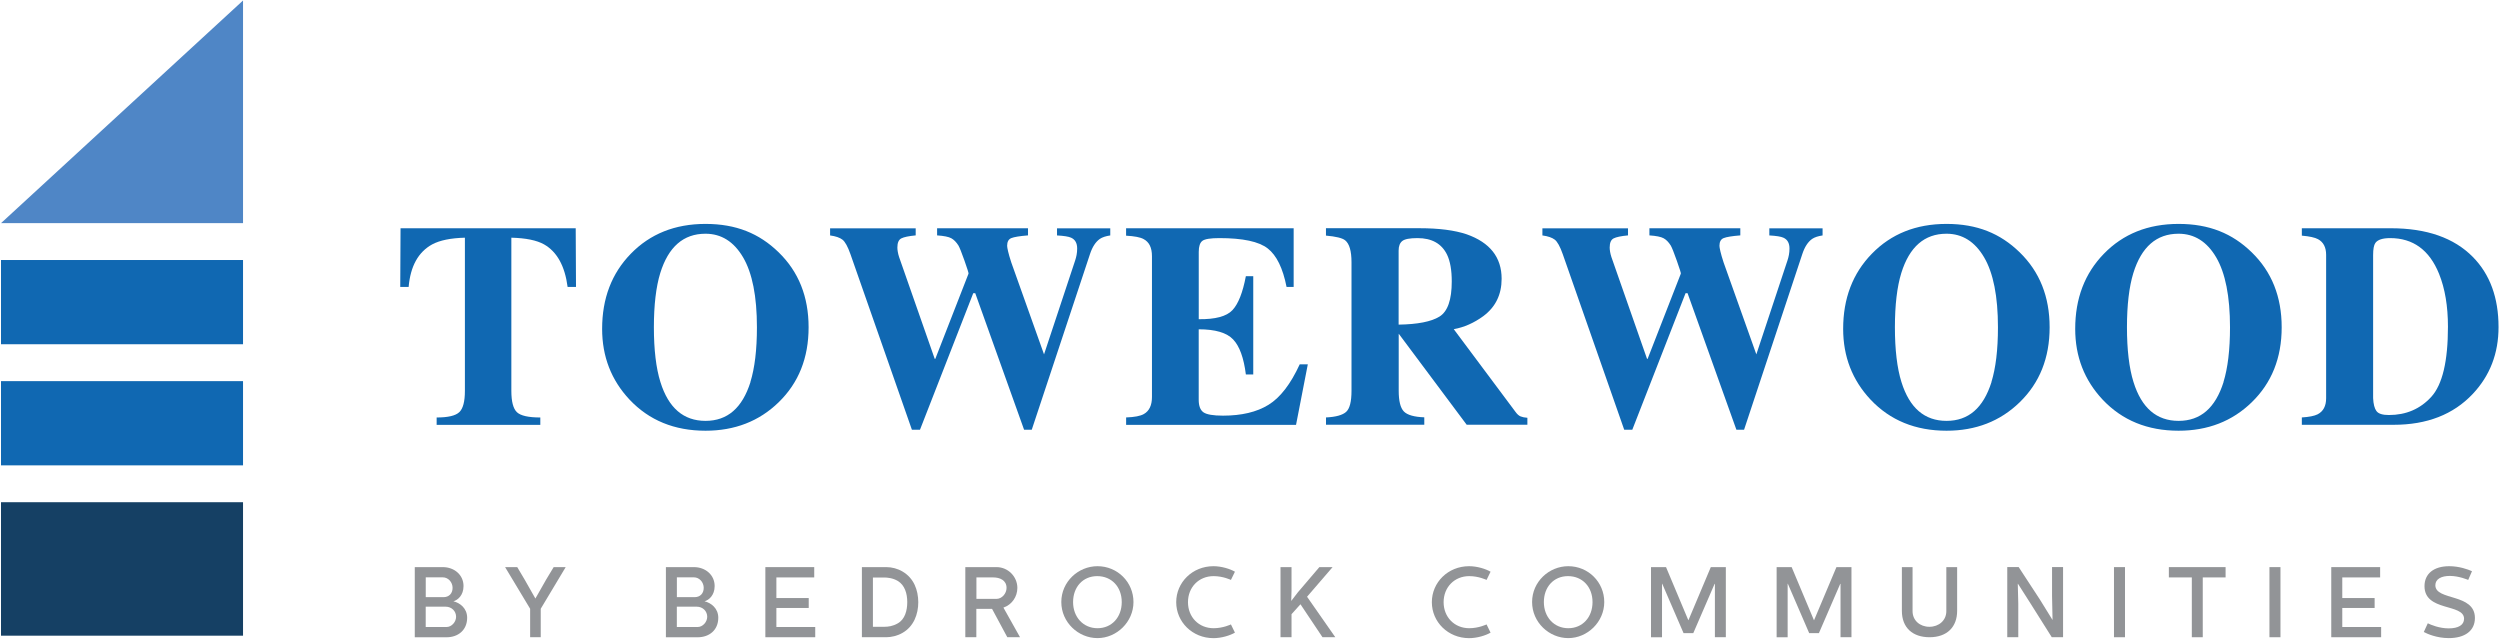<?xml version="1.0" encoding="UTF-8"?>
<svg xmlns="http://www.w3.org/2000/svg" width="599" height="153" viewBox="0 0 599 153" fill="none">
  <path d="M58.23 120.33H0.24V152.31H58.23V120.33Z" fill="#154064"></path>
  <path d="M58.23 91.32H0.24V111.5H58.23V91.32Z" fill="#1068B2"></path>
  <path d="M58.23 62.3H0.24V82.48H58.23V62.3Z" fill="#1068B2"></path>
  <path d="M58.23 53.47H0.24L58.23 0.12V53.47Z" fill="#4F86C6"></path>
  <path d="M95.99 54.7H137.94L138.01 68.75H136C135.34 63.72 133.46 60.32 130.35 58.55C128.6 57.57 125.99 57.04 122.52 56.95V93.66C122.52 96.23 122.97 97.93 123.86 98.77C124.76 99.61 126.62 100.03 129.46 100.03V101.8H104.62V100.03C107.34 100.03 109.15 99.61 110.05 98.75C110.95 97.9 111.39 96.2 111.39 93.66V56.95C107.99 57.04 105.38 57.58 103.56 58.55C100.23 60.37 98.34 63.77 97.91 68.75H95.9L95.97 54.7H95.99Z" fill="#1068B2"></path>
  <path d="M186.56 60.45C191.35 65.1 193.74 71.09 193.74 78.42C193.74 85.75 191.35 91.74 186.56 96.39C181.89 100.93 176.05 103.2 169.04 103.2C161.6 103.2 155.53 100.72 150.84 95.75C146.46 91.08 144.27 85.43 144.27 78.8C144.27 71.5 146.56 65.5 151.14 60.8C155.77 56.04 161.73 53.65 169.04 53.65C176.35 53.65 181.91 55.92 186.56 60.45ZM179.79 91.55C180.83 88.19 181.36 83.82 181.36 78.42C181.36 71 180.25 65.41 178.04 61.65C175.83 57.89 172.82 56 169.03 56C163.76 56 160.15 59.14 158.2 65.42C157.18 68.75 156.67 73.09 156.67 78.42C156.67 83.75 157.19 88.22 158.24 91.55C160.17 97.74 163.77 100.84 169.04 100.84C174.31 100.84 177.85 97.74 179.81 91.55H179.79Z" fill="#1068B2"></path>
  <path d="M219.4 54.7V56.4C217.72 56.56 216.57 56.8 215.95 57.12C215.33 57.44 215.01 58.16 215.01 59.3C215.01 59.6 215.04 59.94 215.11 60.34C215.18 60.74 215.28 61.15 215.42 61.58L223.96 85.98H224.1L232.06 65.56C232.11 65.45 231.78 64.41 231.09 62.45C230.4 60.49 229.91 59.28 229.64 58.82C229.12 58 228.55 57.42 227.92 57.08C227.3 56.74 226.17 56.51 224.53 56.4V54.7H246.31V56.4C244.31 56.56 242.98 56.78 242.31 57.05C241.64 57.32 241.31 57.94 241.31 58.89C241.31 59.12 241.38 59.56 241.53 60.2C241.68 60.85 241.93 61.74 242.3 62.87L250.3 85.33H250.01L257.61 62.4C257.75 61.99 257.86 61.55 257.95 61.09C258.04 60.62 258.09 60.11 258.09 59.54C258.09 58.25 257.6 57.38 256.63 56.95C256.04 56.68 254.92 56.5 253.26 56.41V54.71H266.02V56.41C264.95 56.57 264.13 56.84 263.54 57.23C262.52 57.94 261.73 59.15 261.16 60.88L247.21 102.96H245.37L233.67 70.25H233.19L220.43 102.96H218.49L203.76 60.88C203.12 59.07 202.49 57.92 201.85 57.42C201.21 56.93 200.23 56.59 198.89 56.41V54.71H219.41L219.4 54.7Z" fill="#1068B2"></path>
  <path d="M269.82 101.79V100.02C271.82 99.95 273.23 99.68 274.07 99.2C275.36 98.47 276.01 97.11 276.01 95.12V61.37C276.01 59.34 275.34 57.98 274 57.28C273.23 56.85 271.83 56.58 269.81 56.47V54.7H309.96V68.75H308.26C307.38 64.26 305.87 61.18 303.75 59.53C301.63 57.87 297.77 57.05 292.16 57.05C290.03 57.05 288.67 57.27 288.09 57.71C287.51 58.15 287.22 59.03 287.22 60.35V76.48C291.19 76.53 293.88 75.81 295.28 74.32C296.69 72.83 297.76 70.12 298.51 66.17H300.28V89.72H298.51C298.01 85.75 297 82.95 295.46 81.33C293.93 79.71 291.18 78.9 287.21 78.9V95.78C287.21 97.25 287.59 98.26 288.35 98.79C289.11 99.32 290.67 99.59 293.03 99.59C297.48 99.59 301.11 98.73 303.92 97C306.73 95.28 309.23 92.04 311.41 87.3H313.35L310.53 101.8H269.8L269.82 101.79Z" fill="#1068B2"></path>
  <path d="M317.7 100.02C320.06 99.91 321.67 99.46 322.53 98.69C323.39 97.92 323.82 96.24 323.82 93.65V62.82C323.82 60.14 323.31 58.39 322.29 57.57C321.61 57.03 320.08 56.66 317.7 56.45V54.68H340.12C344.77 54.68 348.54 55.17 351.42 56.14C357 58.11 359.79 61.66 359.79 66.79C359.79 70.58 358.33 73.56 355.41 75.74C353.18 77.37 350.81 78.42 348.32 78.87L363.13 98.71C363.52 99.25 363.92 99.61 364.36 99.78C364.79 99.95 365.32 100.06 365.96 100.1V101.77H351.42L335.16 79.99H335.13V93.63C335.13 96.08 335.54 97.73 336.36 98.58C337.18 99.43 338.81 99.9 341.26 99.99V101.76H317.71V99.99L317.7 100.02ZM344.9 75.85C346.86 74.64 347.84 71.83 347.84 67.43C347.84 64.73 347.47 62.6 346.72 61.03C345.43 58.38 343.07 57.05 339.64 57.05C337.78 57.05 336.56 57.28 335.98 57.75C335.4 58.22 335.11 58.98 335.11 60.05V77.78C339.67 77.71 342.93 77.07 344.89 75.86L344.9 75.85Z" fill="#1068B2"></path>
  <path d="M390.07 54.7V56.4C388.39 56.56 387.24 56.8 386.62 57.12C386 57.44 385.68 58.16 385.68 59.3C385.68 59.6 385.71 59.94 385.78 60.34C385.85 60.74 385.95 61.15 386.09 61.58L394.63 85.98H394.77L402.73 65.56C402.78 65.45 402.45 64.41 401.76 62.45C401.07 60.49 400.58 59.28 400.31 58.82C399.79 58 399.22 57.42 398.59 57.08C397.97 56.74 396.84 56.51 395.2 56.4V54.7H416.98V56.4C414.98 56.56 413.65 56.78 412.98 57.05C412.31 57.32 411.98 57.94 411.98 58.89C411.98 59.12 412.05 59.56 412.2 60.2C412.35 60.85 412.6 61.74 412.97 62.87L420.97 85.33H420.68L428.28 62.4C428.42 61.99 428.53 61.55 428.62 61.09C428.71 60.62 428.76 60.11 428.76 59.54C428.76 58.25 428.27 57.38 427.3 56.95C426.71 56.68 425.59 56.5 423.93 56.41V54.71H436.69V56.41C435.62 56.57 434.8 56.84 434.21 57.23C433.19 57.94 432.4 59.15 431.83 60.88L417.88 102.96H416.04L404.34 70.25H403.86L391.1 102.96H389.16L374.43 60.88C373.79 59.07 373.16 57.92 372.52 57.42C371.88 56.93 370.9 56.59 369.56 56.41V54.71H390.08L390.07 54.7Z" fill="#1068B2"></path>
  <path d="M483.91 60.45C488.7 65.1 491.09 71.09 491.09 78.42C491.09 85.75 488.7 91.74 483.91 96.39C479.24 100.93 473.4 103.2 466.39 103.2C458.95 103.2 452.88 100.72 448.19 95.75C443.81 91.08 441.62 85.43 441.62 78.8C441.62 71.5 443.91 65.5 448.49 60.8C453.12 56.04 459.08 53.65 466.39 53.65C473.7 53.65 479.26 55.92 483.91 60.45ZM477.14 91.55C478.18 88.19 478.71 83.82 478.71 78.42C478.71 71 477.6 65.41 475.39 61.65C473.18 57.89 470.17 56 466.38 56C461.11 56 457.5 59.14 455.55 65.42C454.53 68.75 454.02 73.09 454.02 78.42C454.02 83.75 454.54 88.22 455.59 91.55C457.52 97.74 461.12 100.84 466.39 100.84C471.66 100.84 475.2 97.74 477.16 91.55H477.14Z" fill="#1068B2"></path>
  <path d="M539.51 60.45C544.3 65.1 546.69 71.09 546.69 78.42C546.69 85.75 544.3 91.74 539.51 96.39C534.84 100.93 529 103.2 521.99 103.2C514.55 103.2 508.48 100.72 503.79 95.75C499.41 91.08 497.22 85.43 497.22 78.8C497.22 71.5 499.51 65.5 504.09 60.8C508.72 56.04 514.68 53.65 521.99 53.65C529.3 53.65 534.86 55.92 539.51 60.45ZM532.74 91.55C533.78 88.19 534.31 83.82 534.31 78.42C534.31 71 533.2 65.41 530.99 61.65C528.78 57.89 525.77 56 521.98 56C516.71 56 513.1 59.14 511.15 65.42C510.13 68.75 509.62 73.09 509.62 78.42C509.62 83.75 510.14 88.22 511.19 91.55C513.12 97.74 516.72 100.84 521.99 100.84C527.26 100.84 530.8 97.74 532.76 91.55H532.74Z" fill="#1068B2"></path>
  <path d="M551.52 100.02C553.27 99.91 554.53 99.66 555.3 99.27C556.66 98.57 557.34 97.28 557.34 95.42V61.05C557.34 59.26 556.69 58.01 555.4 57.31C554.65 56.9 553.36 56.62 551.52 56.46V54.69H572.82C581.42 54.69 587.97 56.98 592.49 61.56C596.6 65.73 598.65 71.34 598.65 78.37C598.65 84.68 596.59 90.02 592.46 94.4C587.81 99.32 581.5 101.78 573.54 101.78H551.52V100.01V100.02ZM569.4 98.49C569.86 99.13 570.86 99.44 572.38 99.44C576.51 99.44 579.9 97.98 582.55 95.07C585.2 92.15 586.53 86.56 586.53 78.28C586.53 73.36 585.82 69.13 584.39 65.59C582.08 59.9 578.17 57.05 572.68 57.05C570.87 57.05 569.69 57.44 569.14 58.21C568.78 58.71 568.6 59.67 568.6 61.1V95.4C568.67 96.83 568.93 97.86 569.4 98.5V98.49Z" fill="#1068B2"></path>
  <path d="M106.09 135.88C108.83 135.88 111.06 137.73 111.06 140.42C111.06 142.65 109.67 143.78 108.64 144.07C110.22 144.45 111.93 145.75 111.93 148.01C111.93 151.01 109.72 152.69 107.01 152.69H99.38V135.89H106.1L106.09 135.88ZM102.01 143.08H106.26C107.58 143.08 108.44 142.19 108.44 140.85C108.44 139.51 107.41 138.33 106.09 138.33H102.01V143.08ZM107 150.23C108.2 150.23 109.28 149.03 109.28 147.78C109.28 146.44 108.22 145.36 106.78 145.36H102V150.23H106.99H107Z" fill="#929497"></path>
  <path d="M123.93 135.88L125.68 138.83L128.27 143.39H128.29L130.88 138.83L132.66 135.88H135.54L129.56 145.86V152.68H127.02V145.86L121.02 135.88H123.92H123.93Z" fill="#929497"></path>
  <path d="M166.26 135.88C169 135.88 171.23 137.73 171.23 140.42C171.23 142.65 169.84 143.78 168.81 144.07C170.39 144.45 172.1 145.75 172.1 148.01C172.1 151.01 169.89 152.69 167.18 152.69H159.55V135.89H166.27L166.26 135.88ZM162.18 143.08H166.43C167.75 143.08 168.61 142.19 168.61 140.85C168.61 139.51 167.58 138.33 166.26 138.33H162.18V143.08ZM167.17 150.23C168.37 150.23 169.45 149.03 169.45 147.78C169.45 146.44 168.39 145.36 166.95 145.36H162.17V150.23H167.16H167.17Z" fill="#929497"></path>
  <path d="M195.09 135.88V138.35H186.02V143.29H193.77V145.67H186.02V150.23H195.33V152.68H183.38V135.88H195.09Z" fill="#929497"></path>
  <path d="M206.51 152.68V135.88H212.34C213.68 135.88 215.08 136.24 216.25 136.94C218.99 138.55 219.99 141.38 220.02 144.28C220.02 147.18 218.92 150.11 216.25 151.63C215.03 152.35 213.54 152.68 212.34 152.68H206.51ZM209.15 150.18H211.86C212.82 150.18 213.92 150.04 215.1 149.36C216.83 148.38 217.38 146.29 217.38 144.25C217.38 142.21 216.78 140.19 215.1 139.19C213.9 138.47 212.53 138.37 211.86 138.37H209.15V150.18Z" fill="#929497"></path>
  <path d="M238.77 135.88C241.51 135.88 243.76 138.14 243.76 140.87C243.76 142.98 242.44 144.9 240.42 145.58L244.4 152.68H241.35L237.7 145.89H233.93V152.68H231.29V135.88H238.75H238.77ZM233.95 143.49H238.77C240.07 143.49 241.17 142.19 241.17 140.87C241.17 139 239.54 138.35 237.98 138.35H233.95V143.49Z" fill="#929497"></path>
  <path d="M262.96 135.66C267.76 135.66 271.58 139.48 271.58 144.25C271.58 149.02 267.55 152.89 262.96 152.89C258.37 152.89 254.29 149.12 254.29 144.25C254.29 139.38 258.35 135.66 262.96 135.66ZM262.96 150.52C266.37 150.52 268.77 147.9 268.77 144.26C268.77 140.62 266.35 138.04 262.89 138.04C259.43 138.04 257.11 140.68 257.11 144.26C257.11 147.84 259.53 150.52 262.97 150.52H262.96Z" fill="#929497"></path>
  <path d="M281.82 144.28C281.82 139.55 285.68 135.66 290.75 135.66C292.69 135.66 294.73 136.31 295.89 136.98L294.93 138.95C294.93 138.95 293.06 138.04 290.78 138.04C287.23 138.04 284.64 140.7 284.64 144.28C284.64 147.86 287.23 150.52 290.78 150.52C293.06 150.52 294.93 149.61 294.93 149.61L295.89 151.58C294.74 152.25 292.7 152.9 290.75 152.9C285.69 152.9 281.82 149.01 281.82 144.28Z" fill="#929497"></path>
  <path d="M306.81 135.88H309.45V141.54L309.38 143.99L310.96 141.93L316.12 135.88H319.29L313.17 142.98L319.94 152.68H316.87L311.59 144.78L309.45 147.16V152.68H306.81V135.88Z" fill="#929497"></path>
  <path d="M343.07 144.28C343.07 139.55 346.93 135.66 352 135.66C353.94 135.66 355.98 136.31 357.14 136.98L356.18 138.95C356.18 138.95 354.31 138.04 352.03 138.04C348.48 138.04 345.89 140.7 345.89 144.28C345.89 147.86 348.48 150.52 352.03 150.52C354.31 150.52 356.18 149.61 356.18 149.61L357.14 151.58C355.99 152.25 353.95 152.9 352 152.9C346.94 152.9 343.07 149.01 343.07 144.28Z" fill="#929497"></path>
  <path d="M375.76 135.66C380.56 135.66 384.38 139.48 384.38 144.25C384.38 149.02 380.35 152.89 375.76 152.89C371.17 152.89 367.09 149.12 367.09 144.25C367.09 139.38 371.15 135.66 375.76 135.66ZM375.76 150.52C379.17 150.52 381.57 147.9 381.57 144.26C381.57 140.62 379.15 138.04 375.69 138.04C372.23 138.04 369.91 140.68 369.91 144.26C369.91 147.84 372.33 150.52 375.77 150.52H375.76Z" fill="#929497"></path>
  <path d="M399.18 135.88L404.51 148.58H404.56L409.91 135.88H413.51V152.68H410.89V139.89H410.82L405.71 151.7H403.38L398.27 139.87H398.22V152.69H395.58V135.89H399.18V135.88Z" fill="#929497"></path>
  <path d="M429.28 135.88L434.61 148.58H434.66L440.01 135.88H443.61V152.68H440.99V139.89H440.92L435.81 151.7H433.48L428.37 139.87H428.32V152.69H425.68V135.89H429.28V135.88Z" fill="#929497"></path>
  <path d="M458.25 135.88V146.44C458.25 148.67 460.03 150.18 462.28 150.18C464.53 150.18 466.34 148.67 466.34 146.44V135.88H468.93V146.37C468.93 150.19 466.55 152.68 462.31 152.68C458.33 152.68 455.69 150.45 455.69 146.37V135.88H458.26H458.25Z" fill="#929497"></path>
  <path d="M483.68 135.88L488.79 143.7L491.77 148.52H491.79L491.67 142.78V135.87H494.31V152.67H491.6L486.46 144.51L483.51 139.88H483.46L483.58 144.63V152.67H480.94V135.87H483.68V135.88Z" fill="#929497"></path>
  <path d="M509.15 135.88V152.68H506.51V135.88H509.15Z" fill="#929497"></path>
  <path d="M533.25 135.88V138.35H527.78V152.68H525.16V138.35H519.66V135.88H533.24H533.25Z" fill="#929497"></path>
  <path d="M546.4 135.88V152.68H543.76V135.88H546.4Z" fill="#929497"></path>
  <path d="M570.28 135.88V138.35H561.21V143.29H568.96V145.67H561.21V150.23H570.52V152.68H558.57V135.88H570.28Z" fill="#929497"></path>
  <path d="M580.74 151.43L581.7 149.34C582.47 149.72 584.46 150.56 586.72 150.56C588.98 150.56 590.39 149.77 590.39 148.26C590.39 144.54 580.91 146.6 580.91 140.44C580.91 137.46 583.14 135.66 586.84 135.66C589.17 135.66 591.28 136.4 592.29 136.86L591.38 138.95C591.38 138.95 589.2 137.99 586.99 137.99C584.95 137.99 583.51 138.73 583.51 140.22C583.51 143.99 592.99 142.09 592.99 148.07C592.99 151.14 590.59 152.89 586.73 152.89C583.83 152.89 581.55 151.86 580.75 151.43H580.74Z" fill="#929497"></path>
</svg>
